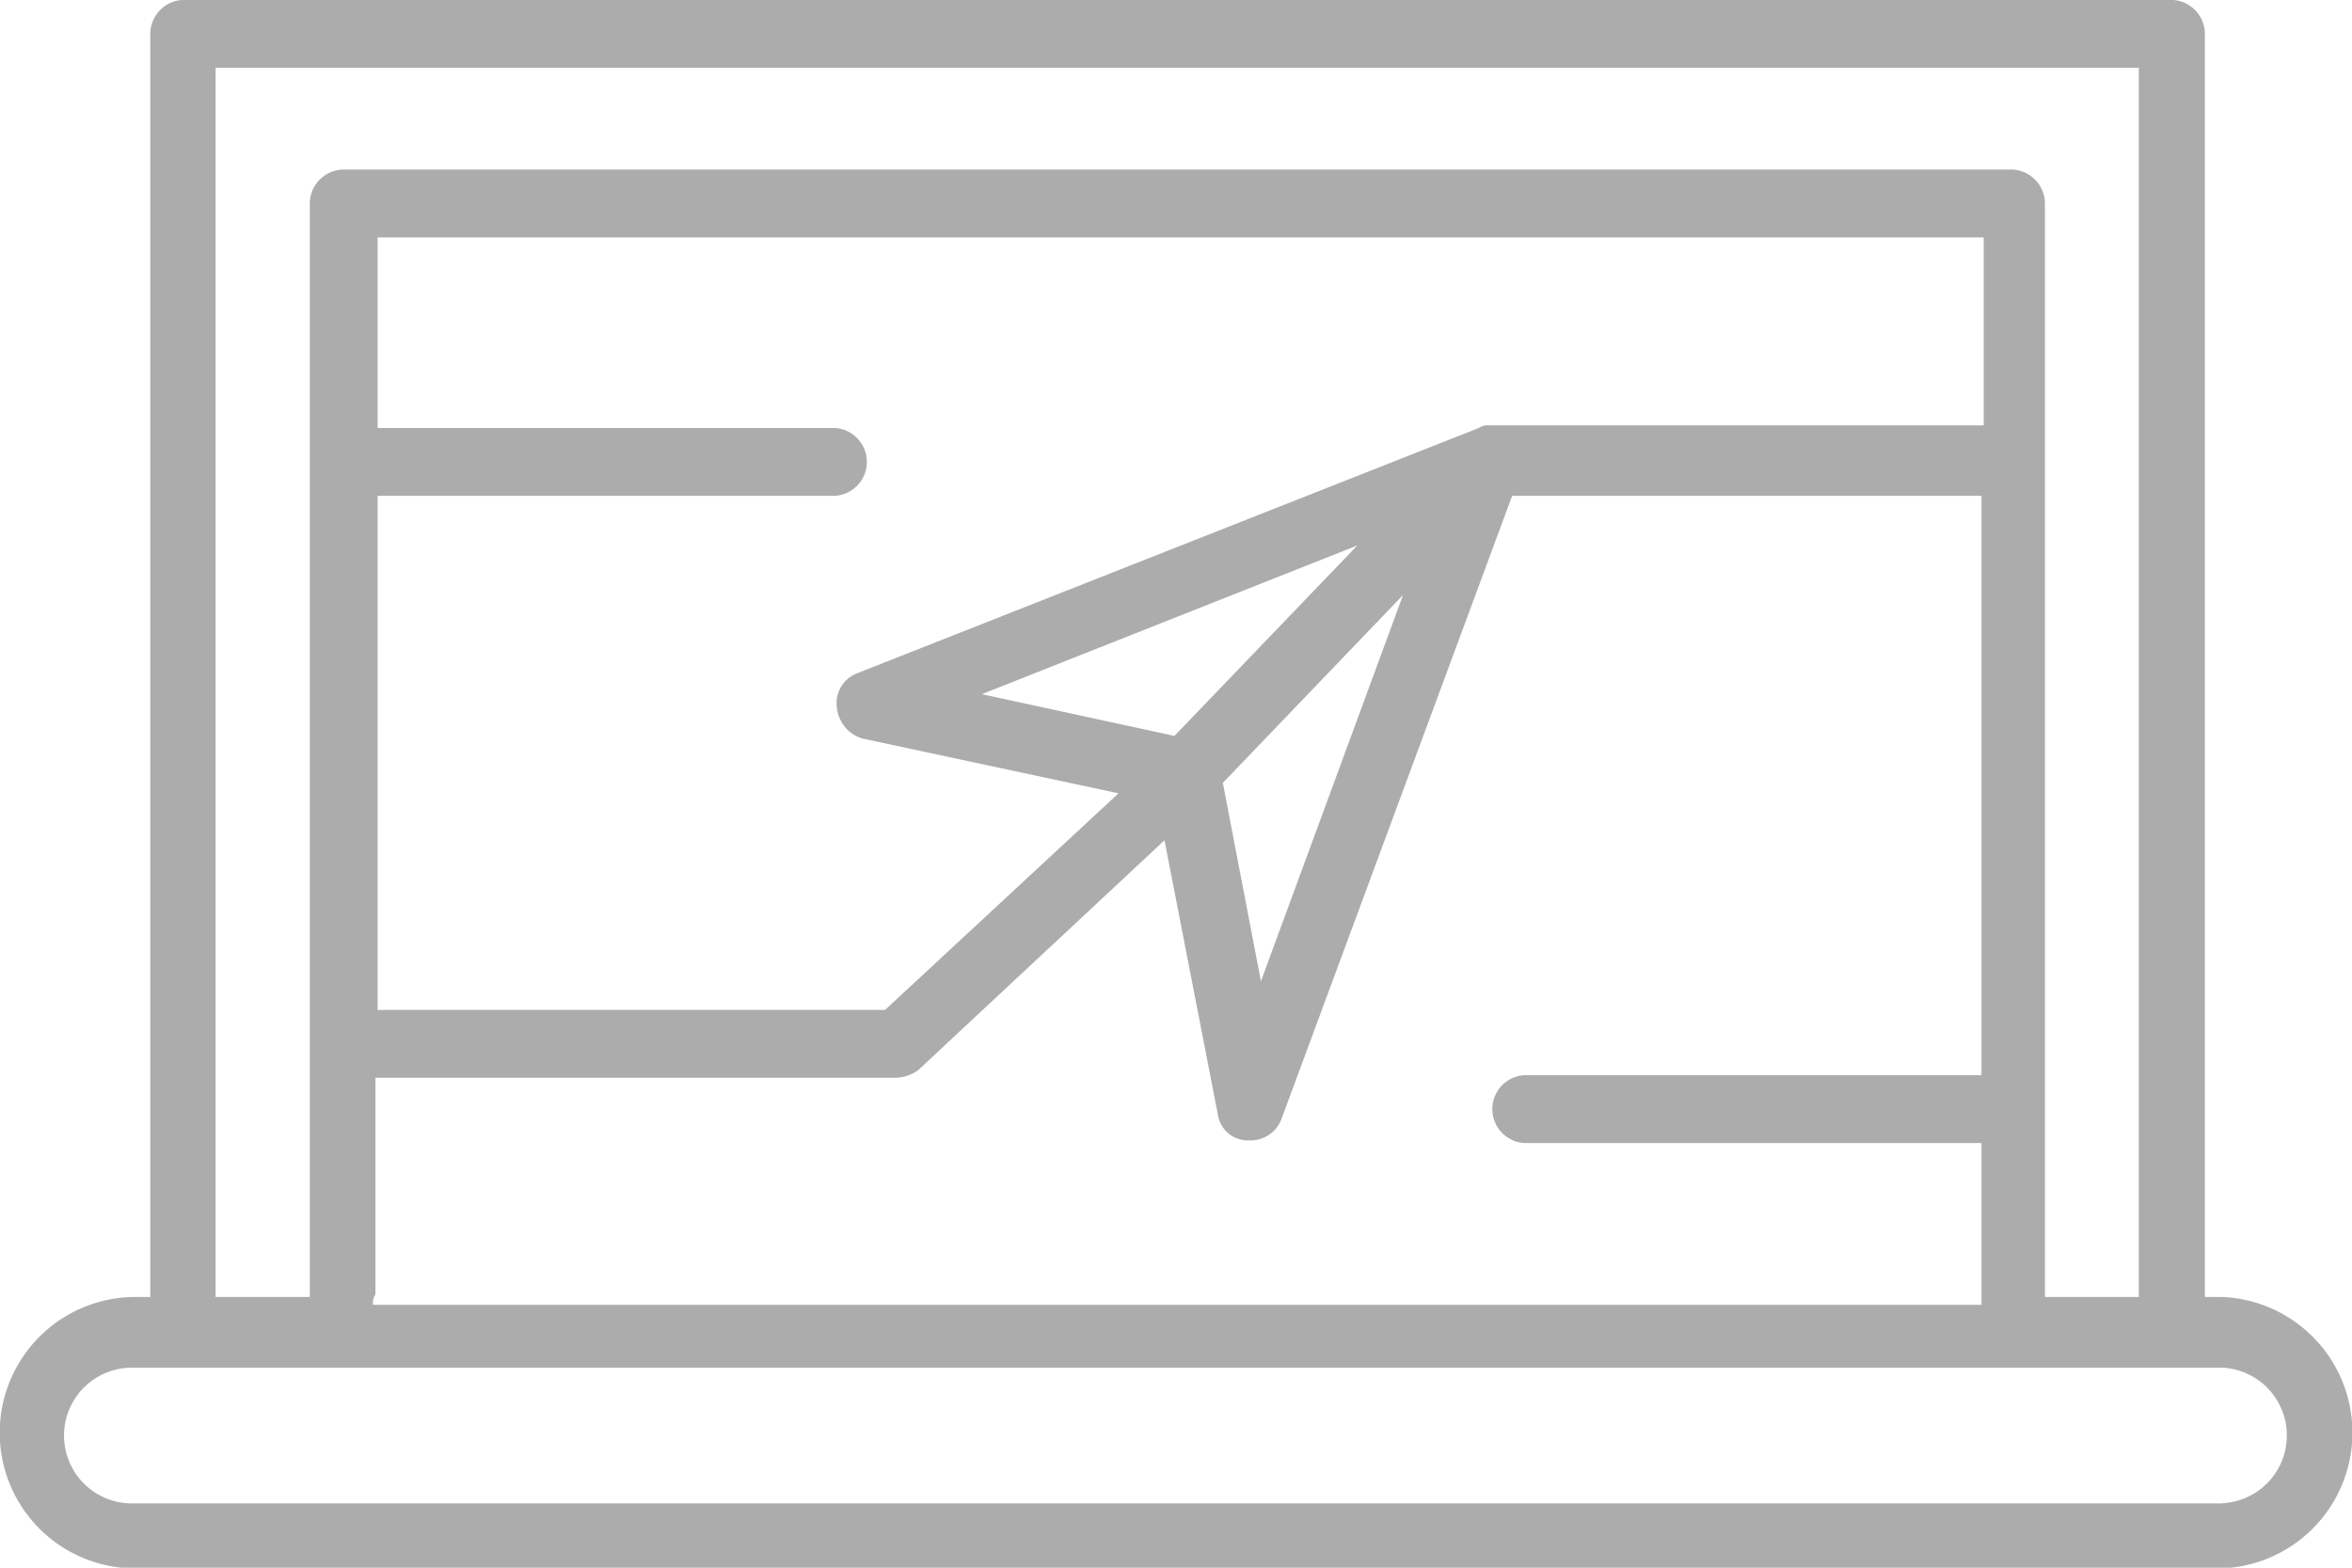<svg xmlns="http://www.w3.org/2000/svg" width="36" height="24" viewBox="0 0 36 24">
  <defs>
    <style>
      .cls-1 {
        fill: #acacac;
        fill-rule: evenodd;
      }
    </style>
  </defs>
  <path class="cls-1" d="M739.02,989.856h-0.272V970.519a0.522,0.522,0,0,0-.5-0.52H707.8a0.522,0.522,0,0,0-.5.52v19.337h-0.272a2.078,2.078,0,0,0,0,4.155h31.962A2.079,2.079,0,0,0,739.02,989.856ZM708.3,971.038h29.437v18.818H736.3v-16.74a0.522,0.522,0,0,0-.5-0.52H710.242a0.522,0.522,0,0,0-.5.52v16.74H708.3V971.038Zm26.99,5.474h-7.5a0.227,0.227,0,0,0-.155.04h0l-9.515,3.755a0.488,0.488,0,0,0-.311.52,0.552,0.552,0,0,0,.389.479l3.922,0.839-3.573,3.316h-7.767v-7.87h6.991a0.52,0.52,0,0,0,0-1.039h-6.991v-2.917h24.583v2.877h-0.078Zm-15.262,4.115,5.748-2.277-2.8,2.916Zm6.447-1.518-2.175,5.913-0.583-3.037Zm-15.729,10.707V986.5h7.962a0.613,0.613,0,0,0,.349-0.12l3.767-3.516,0.816,4.195a0.465,0.465,0,0,0,.466.4h0.039a0.505,0.505,0,0,0,.466-0.32l3.534-9.548h7.184v8.869h-6.99a0.52,0.52,0,0,0,0,1.039h6.99v2.477H710.708A0.238,0.238,0,0,1,710.747,989.816Zm28.273,3.2h-32a1.039,1.039,0,0,1,0-2.078h32A1.039,1.039,0,0,1,739.02,993.013Z" transform="translate(-705 -970)"/>
</svg>
